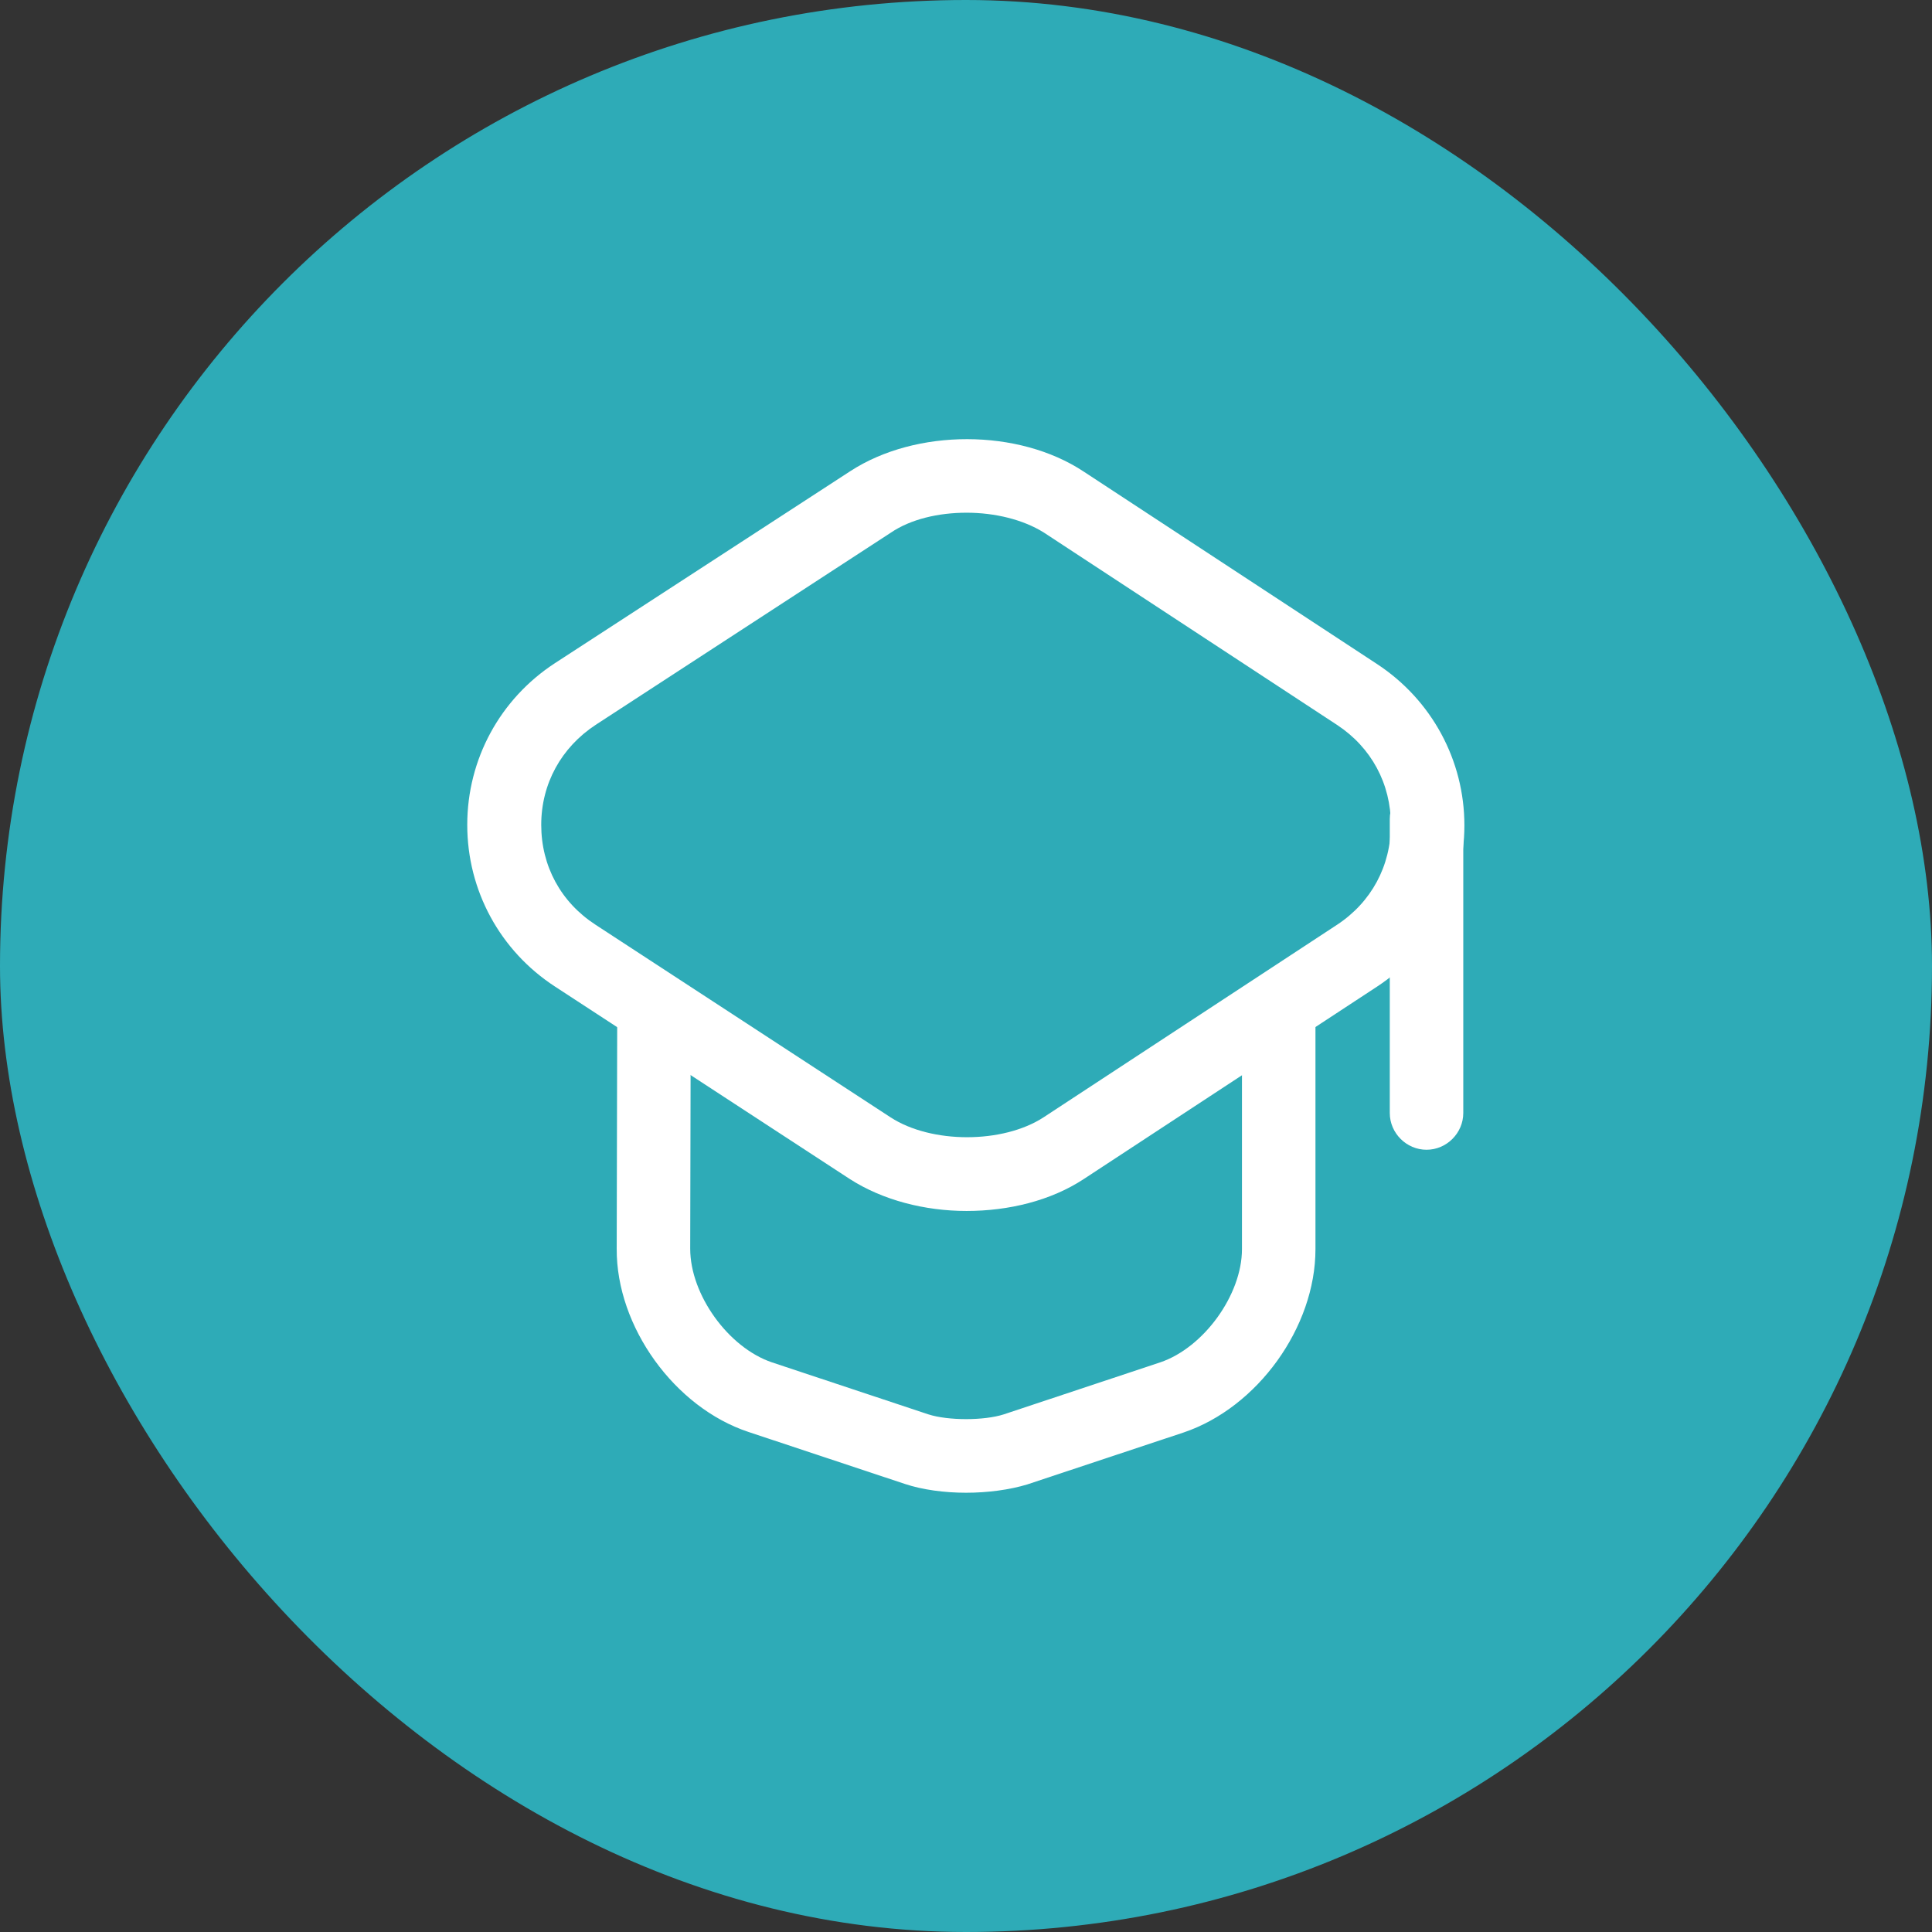 <svg width="92" height="92" viewBox="0 0 92 92" fill="none" xmlns="http://www.w3.org/2000/svg">
<rect x="0" y="0" width="92" height="92" fill="#333333" stroke="none"/>
<rect width="92" height="92" rx="46" fill="#2EABB7"/>
<path d="M46.027 57.665C44.043 57.665 42.037 57.152 40.473 56.148L26.427 46.978C23.813 45.275 22.25 42.405 22.25 39.278C22.25 36.152 23.813 33.282 26.427 31.578L40.497 22.432C43.623 20.402 48.5 20.402 51.603 22.455L65.58 31.625C68.17 33.328 69.733 36.198 69.733 39.302C69.733 42.405 68.17 45.275 65.58 46.978L51.603 56.148C50.04 57.175 48.033 57.665 46.027 57.665ZM46.027 24.415C44.697 24.415 43.367 24.718 42.41 25.372L28.363 34.518C26.73 35.592 25.773 37.318 25.773 39.278C25.773 41.238 26.707 42.965 28.363 44.038L42.41 53.208C44.347 54.468 47.753 54.468 49.69 53.208L63.667 44.038C65.3 42.965 66.233 41.238 66.233 39.278C66.233 37.318 65.3 35.592 63.667 34.518L49.69 25.348C48.71 24.742 47.38 24.415 46.027 24.415Z" fill="white"/>
<path d="M46.004 71.083C44.977 71.083 43.927 70.943 43.087 70.663L35.644 68.189C32.121 67.023 29.344 63.173 29.367 59.463L29.391 48.52C29.391 47.563 30.184 46.77 31.141 46.77C32.097 46.77 32.891 47.563 32.891 48.52L32.867 59.463C32.867 61.656 34.687 64.176 36.764 64.876L44.207 67.35C45.141 67.653 46.867 67.653 47.801 67.35L55.244 64.876C57.321 64.176 59.141 61.656 59.141 59.486V48.66C59.141 47.703 59.934 46.91 60.891 46.91C61.847 46.91 62.641 47.703 62.641 48.66V59.486C62.641 63.196 59.887 67.023 56.364 68.213L48.921 70.686C48.081 70.943 47.031 71.083 46.004 71.083Z" fill="white"/>
<path d="M67.93 54.75C66.973 54.75 66.18 53.957 66.18 53V39C66.18 38.043 66.973 37.25 67.93 37.25C68.886 37.25 69.68 38.043 69.68 39V53C69.68 53.957 68.886 54.75 67.93 54.75Z" fill="white"/>
</svg>
